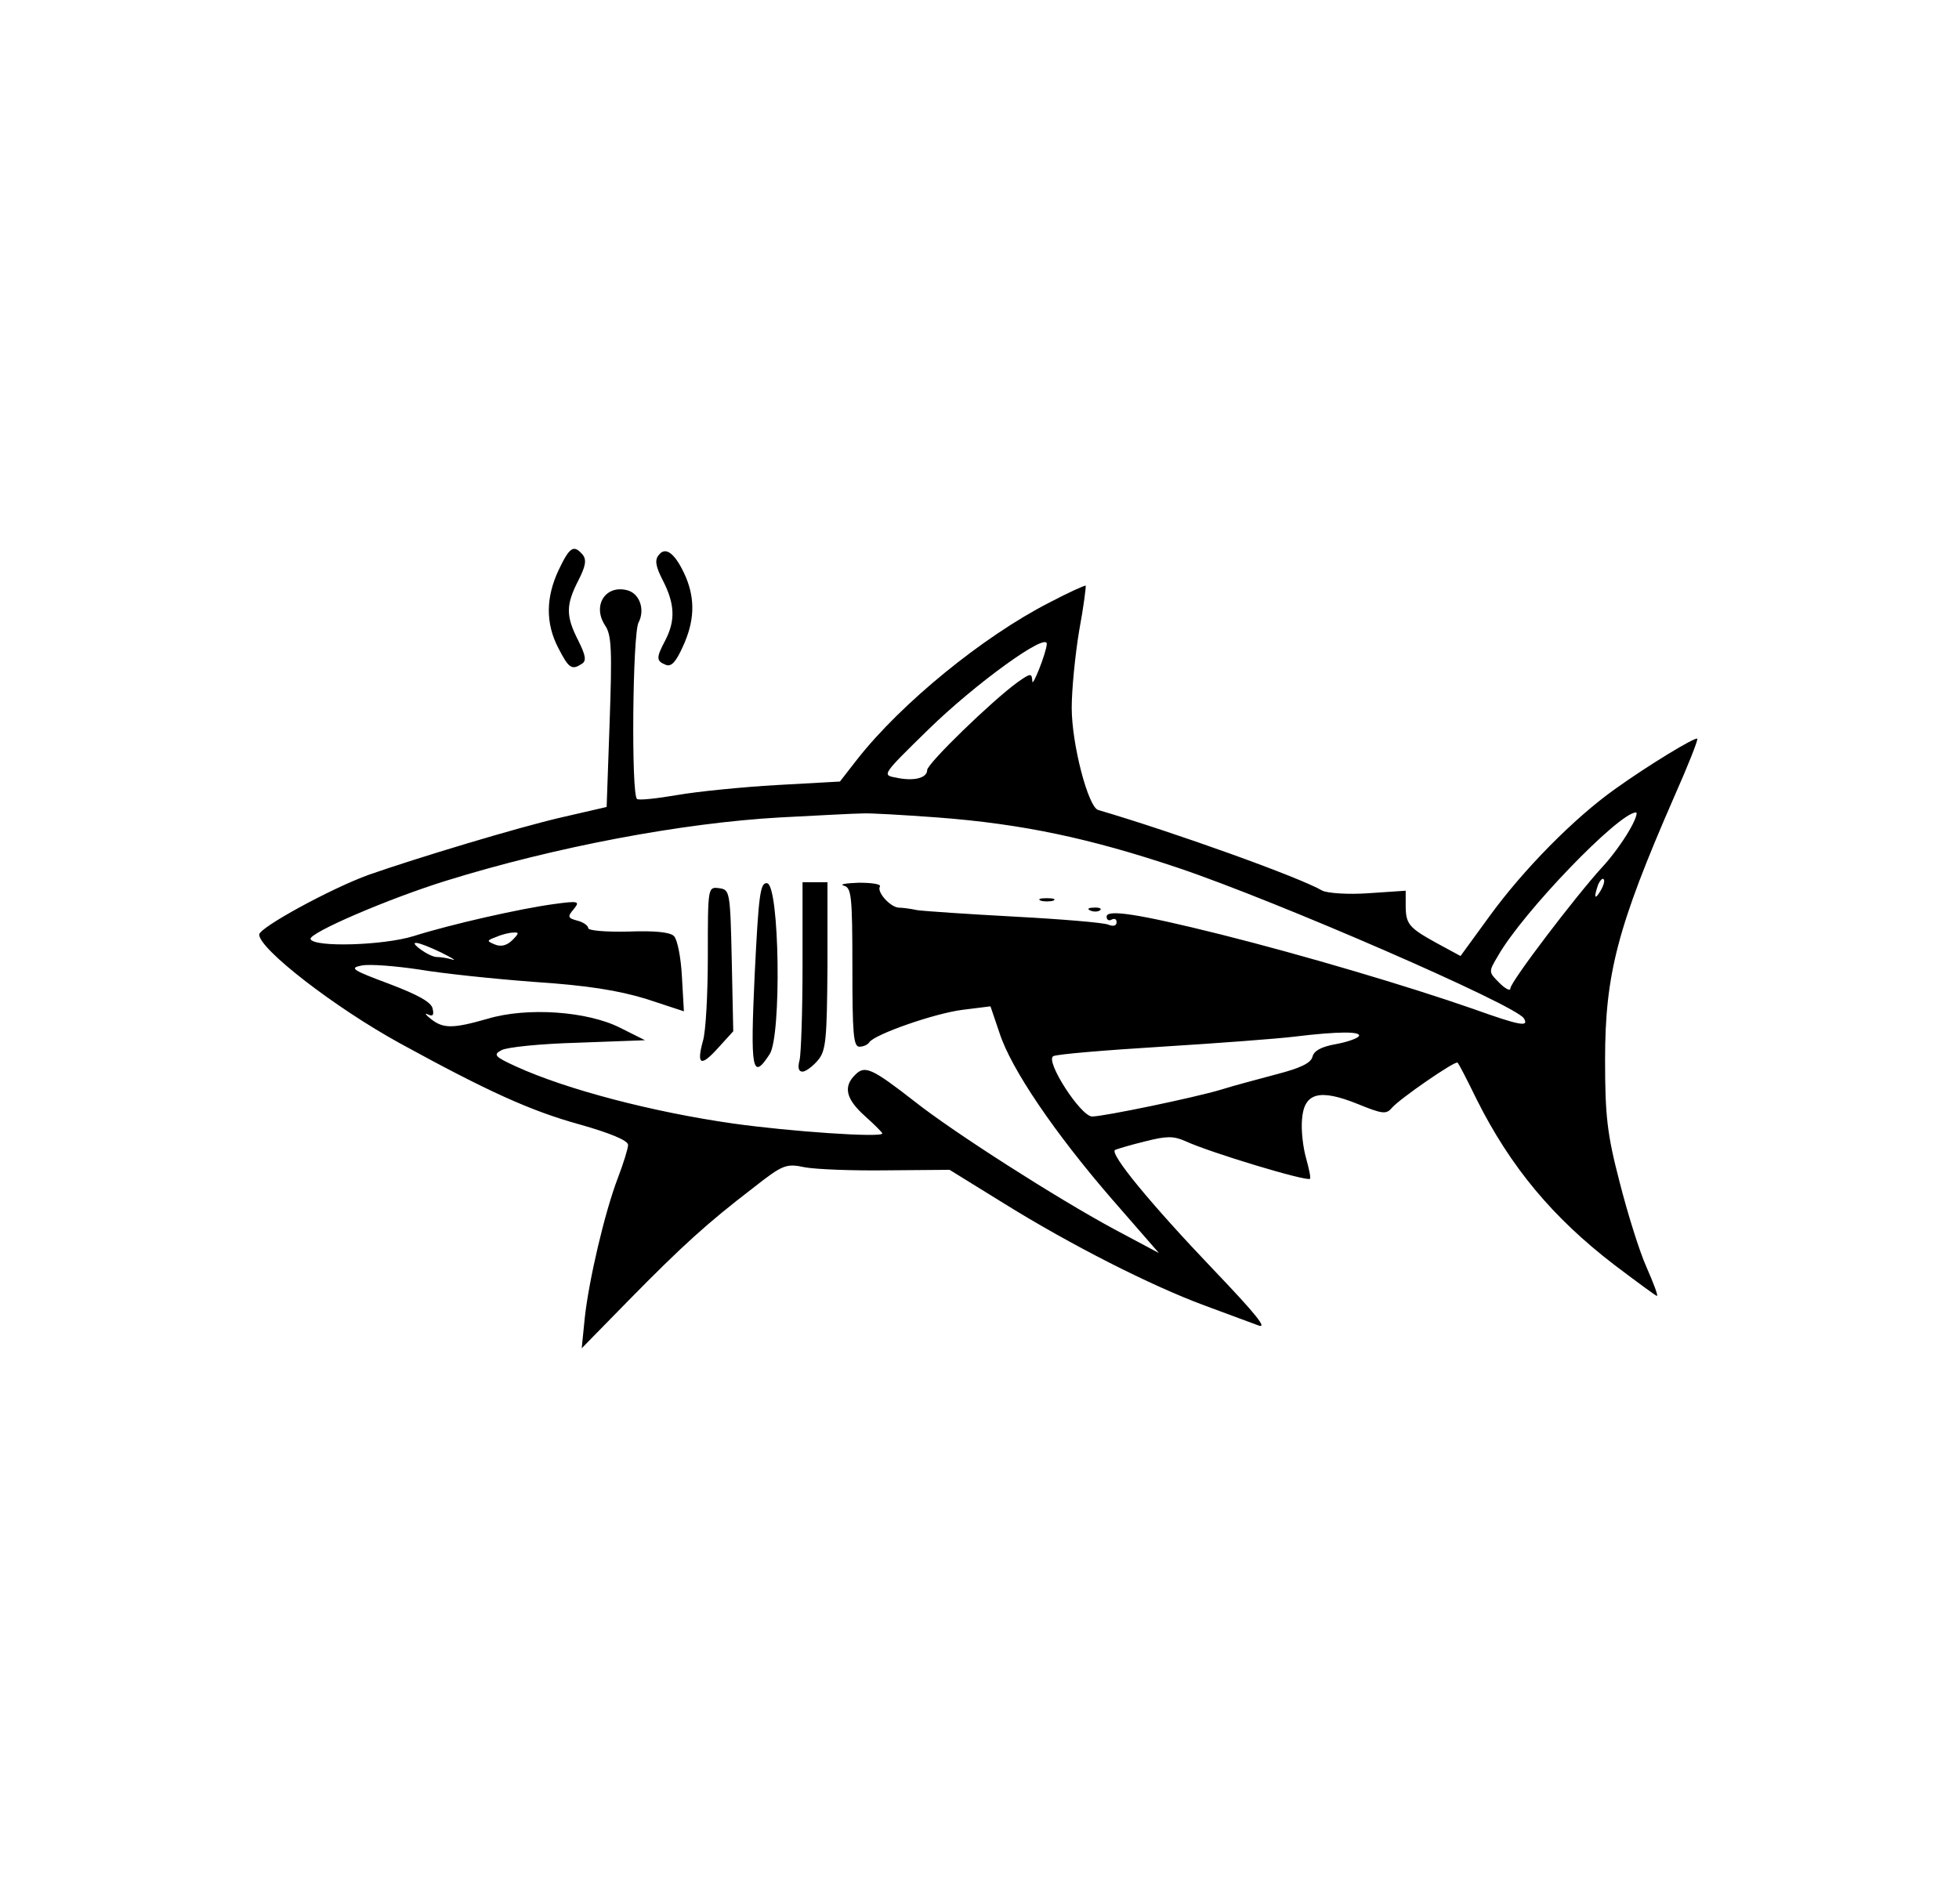 <?xml version="1.0" standalone="no"?>
<!DOCTYPE svg PUBLIC "-//W3C//DTD SVG 20010904//EN"
 "http://www.w3.org/TR/2001/REC-SVG-20010904/DTD/svg10.dtd">
<svg version="1.0" xmlns="http://www.w3.org/2000/svg"
 width="393pt" height="382pt" viewBox="0 0 393 382"
 preserveAspectRatio="xMidYMid meet">

<g transform="translate(0,382) scale(0.1,-0.1)"
fill="#000000" stroke="none">
<path d="M1121 2677 c-26 -55 -27 -107 -1 -157 21 -41 27 -45 47 -32 10 6 8
17 -7 47 -25 49 -25 71 0 120 15 29 17 42 9 52 -18 21 -26 16 -48 -30z"/>
<path d="M1322 2707 c-9 -10 -7 -23 8 -52 24 -47 25 -80 5 -119 -19 -36 -19
-42 1 -50 11 -4 20 6 34 37 23 50 25 93 6 139 -20 46 -40 63 -54 45z"/>
<path d="M2105 2611 c-133 -68 -297 -202 -385 -314 l-35 -45 -126 -7 c-70 -4
-160 -13 -200 -20 -41 -7 -77 -11 -81 -8 -12 7 -9 332 3 354 13 25 3 56 -20
64 -45 14 -74 -29 -47 -70 13 -19 14 -50 9 -194 l-6 -170 -91 -21 c-87 -20
-292 -82 -386 -115 -75 -27 -220 -106 -220 -120 0 -29 151 -146 282 -218 177
-97 263 -136 361 -163 60 -17 97 -32 97 -41 0 -7 -9 -36 -20 -65 -27 -70 -59
-208 -67 -283 l-6 -60 94 96 c109 111 159 156 249 225 61 48 67 50 105 42 22
-4 96 -7 165 -6 l125 1 110 -68 c132 -82 293 -164 401 -204 43 -16 92 -34 108
-40 20 -8 -4 22 -89 111 -127 133 -210 234 -198 241 5 2 31 10 60 17 43 11 57
11 80 1 49 -23 245 -82 251 -76 2 2 -2 20 -8 42 -6 21 -10 56 -8 77 4 54 35
62 112 31 49 -20 57 -21 68 -8 15 18 128 96 132 91 2 -1 19 -34 38 -73 68
-136 153 -238 277 -333 45 -34 83 -62 85 -62 3 0 -7 26 -21 58 -14 31 -38 108
-54 171 -25 96 -29 133 -29 245 0 172 25 267 138 526 28 63 49 116 47 118 -4
4 -98 -53 -165 -101 -83 -59 -184 -162 -251 -254 l-59 -81 -48 26 c-56 31 -62
38 -62 76 l0 29 -74 -5 c-42 -3 -82 0 -93 5 -46 27 -297 117 -450 162 -20 6
-53 132 -53 205 0 37 7 107 15 155 9 48 14 89 13 90 -2 1 -35 -14 -73 -34z
m-5 -83 c-1 -18 -29 -88 -29 -75 -1 17 -3 17 -30 -2 -51 -37 -181 -163 -181
-176 0 -16 -27 -23 -63 -15 -28 5 -27 6 65 96 94 92 239 197 238 172z m-220
-348 c172 -13 307 -42 483 -101 199 -67 677 -275 694 -302 11 -18 -7 -15 -102
19 -132 46 -338 107 -505 149 -168 42 -230 51 -230 36 0 -7 5 -9 10 -6 6 3 10
1 10 -5 0 -8 -7 -9 -17 -5 -10 4 -94 11 -188 16 -93 5 -181 11 -195 13 -14 3
-30 5 -37 5 -17 1 -44 31 -38 42 4 5 -15 8 -42 8 -26 -1 -40 -3 -30 -6 15 -4
17 -20 17 -164 0 -132 2 -159 14 -159 8 0 17 4 20 9 11 16 131 58 187 65 l56
7 18 -53 c23 -72 110 -200 225 -333 l95 -109 -90 48 c-115 62 -323 195 -400
256 -86 67 -100 73 -119 54 -25 -24 -19 -49 19 -83 19 -17 35 -33 35 -35 0 -9
-187 4 -300 20 -161 23 -333 68 -434 114 -44 20 -47 24 -30 33 10 6 79 13 153
15 l135 5 -50 25 c-65 33 -186 42 -266 18 -70 -20 -89 -20 -114 0 -10 8 -13
12 -6 9 10 -5 13 -2 10 11 -2 13 -29 28 -87 50 -75 28 -81 32 -55 37 16 3 67
-1 114 -8 47 -8 151 -19 232 -25 106 -7 168 -17 224 -34 l76 -25 -4 70 c-2 38
-9 74 -16 81 -8 8 -39 11 -92 9 -46 -1 -80 2 -80 7 0 5 -10 12 -22 15 -19 5
-20 8 -7 23 13 16 10 17 -41 10 -66 -9 -204 -40 -280 -64 -61 -19 -201 -23
-207 -6 -4 12 156 81 272 117 219 68 474 116 670 127 77 4 151 8 165 8 14 1
81 -3 150 -8z m1388 -27 c-12 -21 -36 -54 -54 -73 -53 -58 -184 -230 -184
-243 0 -6 -10 -1 -22 11 -22 22 -22 22 -3 54 50 88 243 288 277 288 4 0 -2
-17 -14 -37z m-57 -120 c-12 -20 -14 -14 -5 12 4 9 9 14 11 11 3 -2 0 -13 -6
-23z m-2183 -99 c-11 -11 -23 -14 -35 -9 -17 7 -17 8 2 15 11 5 27 9 35 9 12
1 11 -2 -2 -15z m-143 -25 c22 -11 32 -17 22 -14 -10 3 -24 5 -31 5 -7 0 -21
7 -32 15 -27 20 -7 17 41 -6z m1841 -168 c-4 -5 -25 -12 -47 -16 -28 -5 -43
-13 -46 -25 -3 -13 -25 -23 -71 -35 -37 -10 -87 -23 -112 -31 -53 -16 -236
-54 -259 -54 -23 0 -95 112 -78 121 7 4 104 12 217 19 113 7 232 16 265 20 90
11 137 11 131 1z"/>
<path d="M1514 1865 c-9 -193 -5 -214 30 -160 24 36 20 338 -5 343 -14 2 -17
-22 -25 -183z"/>
<path d="M1610 1883 c0 -93 -3 -178 -6 -190 -4 -15 -2 -23 6 -23 6 0 20 10 31
23 16 19 18 41 19 190 l0 167 -25 0 -25 0 0 -167z"/>
<path d="M1420 1903 c0 -76 -4 -154 -10 -172 -13 -48 -4 -52 31 -13 l30 33 -3
142 c-3 139 -4 142 -25 145 -23 3 -23 3 -23 -135z"/>
<path d="M2088 2013 c6 -2 18 -2 25 0 6 3 1 5 -13 5 -14 0 -19 -2 -12 -5z"/>
<path d="M2188 1993 c7 -3 16 -2 19 1 4 3 -2 6 -13 5 -11 0 -14 -3 -6 -6z"/>
</g>
</svg>
